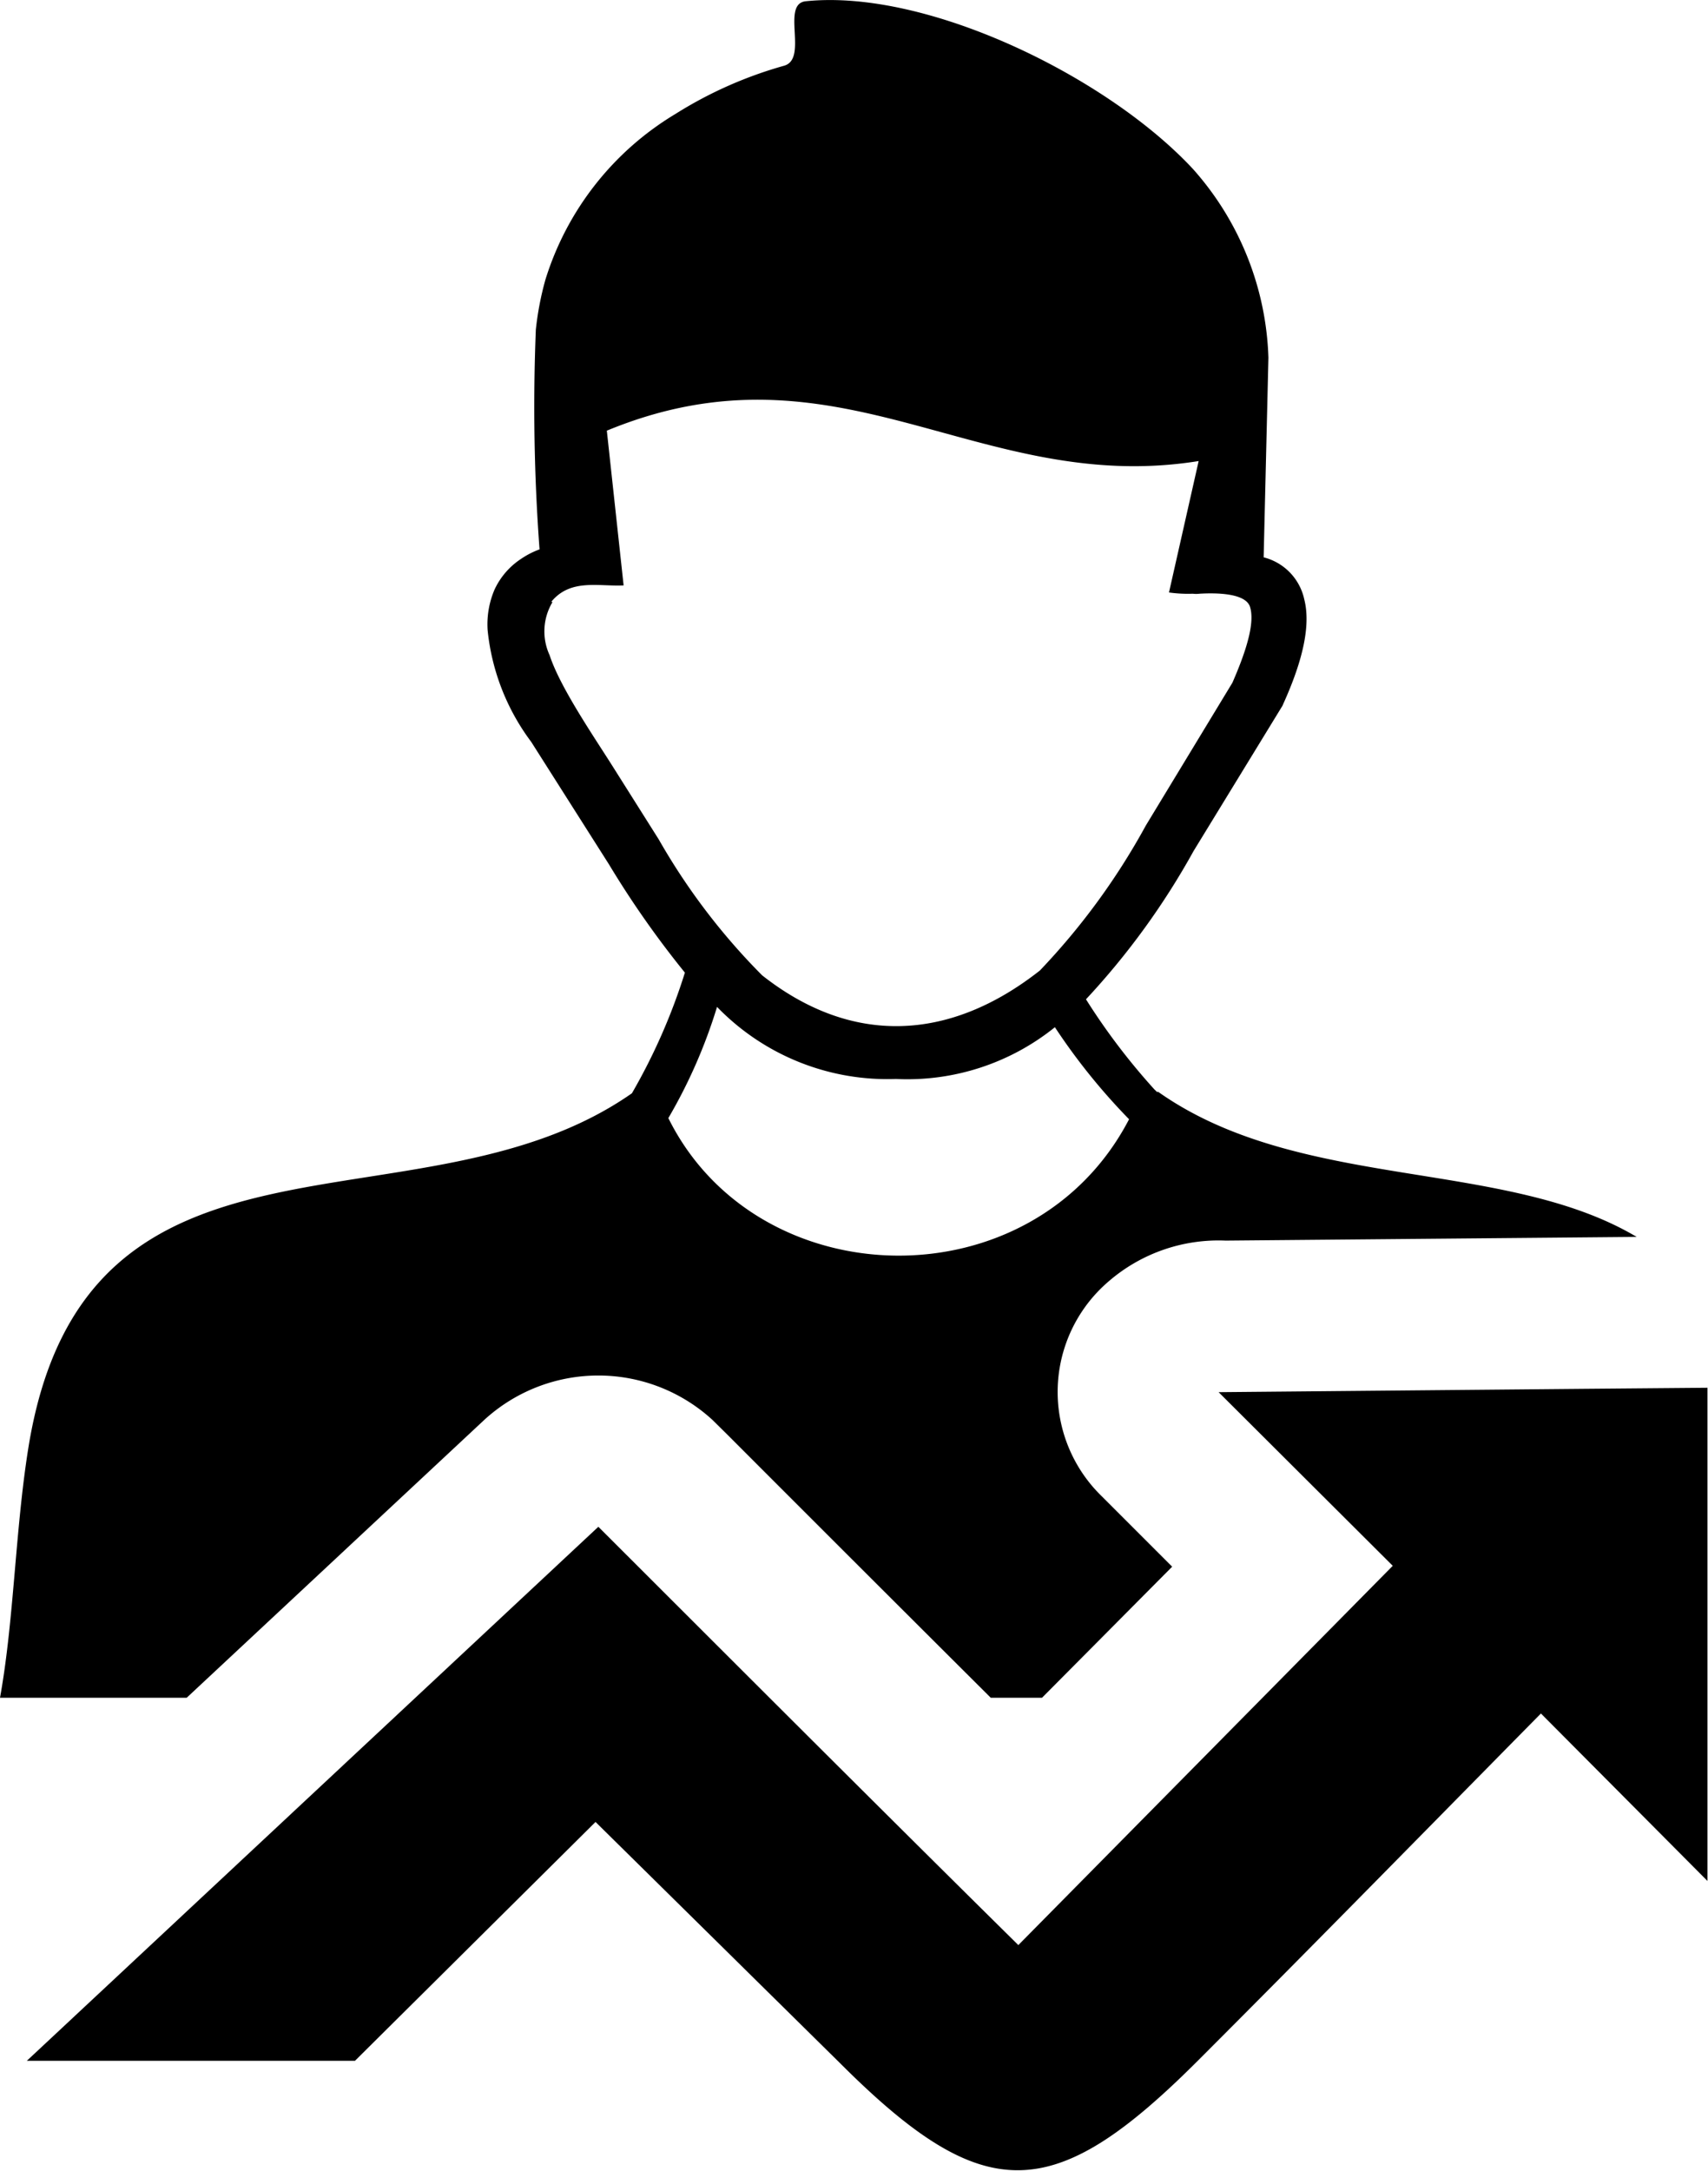 <svg xmlns="http://www.w3.org/2000/svg" id="Layer_1" data-name="Layer 1" viewBox="0 0 96.71 122.88"><defs><style>.cls-1{fill-rule:evenodd;}</style></defs><title>personal-development</title><path class="cls-1" d="M37.84,63.29c5.06,10.21,20.65,10.54,26.09.07a35.09,35.09,0,0,1-4.2-5.21,13.32,13.32,0,0,1-9,2.93A13.42,13.42,0,0,1,40.6,57a29.52,29.52,0,0,1-2.76,6.3ZM1.52,116.66,33.88,86.43c7.93,7.92,15.77,15.77,23.78,23.68l21.2-21.47L69,78.81l20.68-.19,7-.06v27.92L87.25,97c-6.47,6.56-12.91,13.14-19.41,19.64-8.2,8.2-12.1,8.33-20.29.14L33.72,103.14,20.1,116.66ZM65.58,61.81c8,5.65,19.57,3.74,27.09,8.21l-23.27.21a9.51,9.51,0,0,0-6.64,2.32,8.23,8.23,0,0,0-.39,12.14l4,4L59,96.11h-2.9q-7.42-7.39-14.9-14.88l-.86-.85a9.56,9.56,0,0,0-12.92,0L10.57,96.11H0C.79,91.76.86,86.64,1.6,82c3.19-20,22.15-11.7,34.18-20.11a33.75,33.75,0,0,0,3-6.83,54,54,0,0,1-4.3-6.13L30.08,42a12.66,12.66,0,0,1-2.47-6.33A5,5,0,0,1,28,33.38a4.18,4.18,0,0,1,1.5-1.74,4.72,4.72,0,0,1,1.05-.54,109.09,109.09,0,0,1-.21-12.44,17.31,17.31,0,0,1,.54-2.82,16.69,16.69,0,0,1,7.35-9.38,23.39,23.39,0,0,1,6.17-2.74c1.38-.39-.2-3.51,1.23-3.65,6.9-.71,17.1,4.3,21.93,9.51a16.84,16.84,0,0,1,4.26,10.67l-.27,11.3h0a3.14,3.14,0,0,1,2.3,2.38c.35,1.37,0,3.3-1.2,5.94h0a.61.61,0,0,1-.07.14l-5,8.17a42.31,42.31,0,0,1-6.09,8.39,36.69,36.69,0,0,0,3.9,5.13.57.57,0,0,1,.11.11ZM31.28,34.09a3.22,3.22,0,0,0-.16,3c.6,1.84,2.53,4.64,3.6,6.34l2.58,4.09a36.61,36.61,0,0,0,5.85,7.69c5.07,4,10.61,3.76,15.73-.27a38.86,38.86,0,0,0,6-8.21l4.9-8.08c.91-2.08,1.25-3.48,1-4.29s-2-.8-2.86-.75a1.59,1.59,0,0,1-.38,0,7.74,7.74,0,0,1-1.35-.07l1.68-7.44c-12.46,2-20.34-7.16-33.51-1.72l.95,8.76c-1.41.07-3-.4-4.09.92Z"></path></svg>